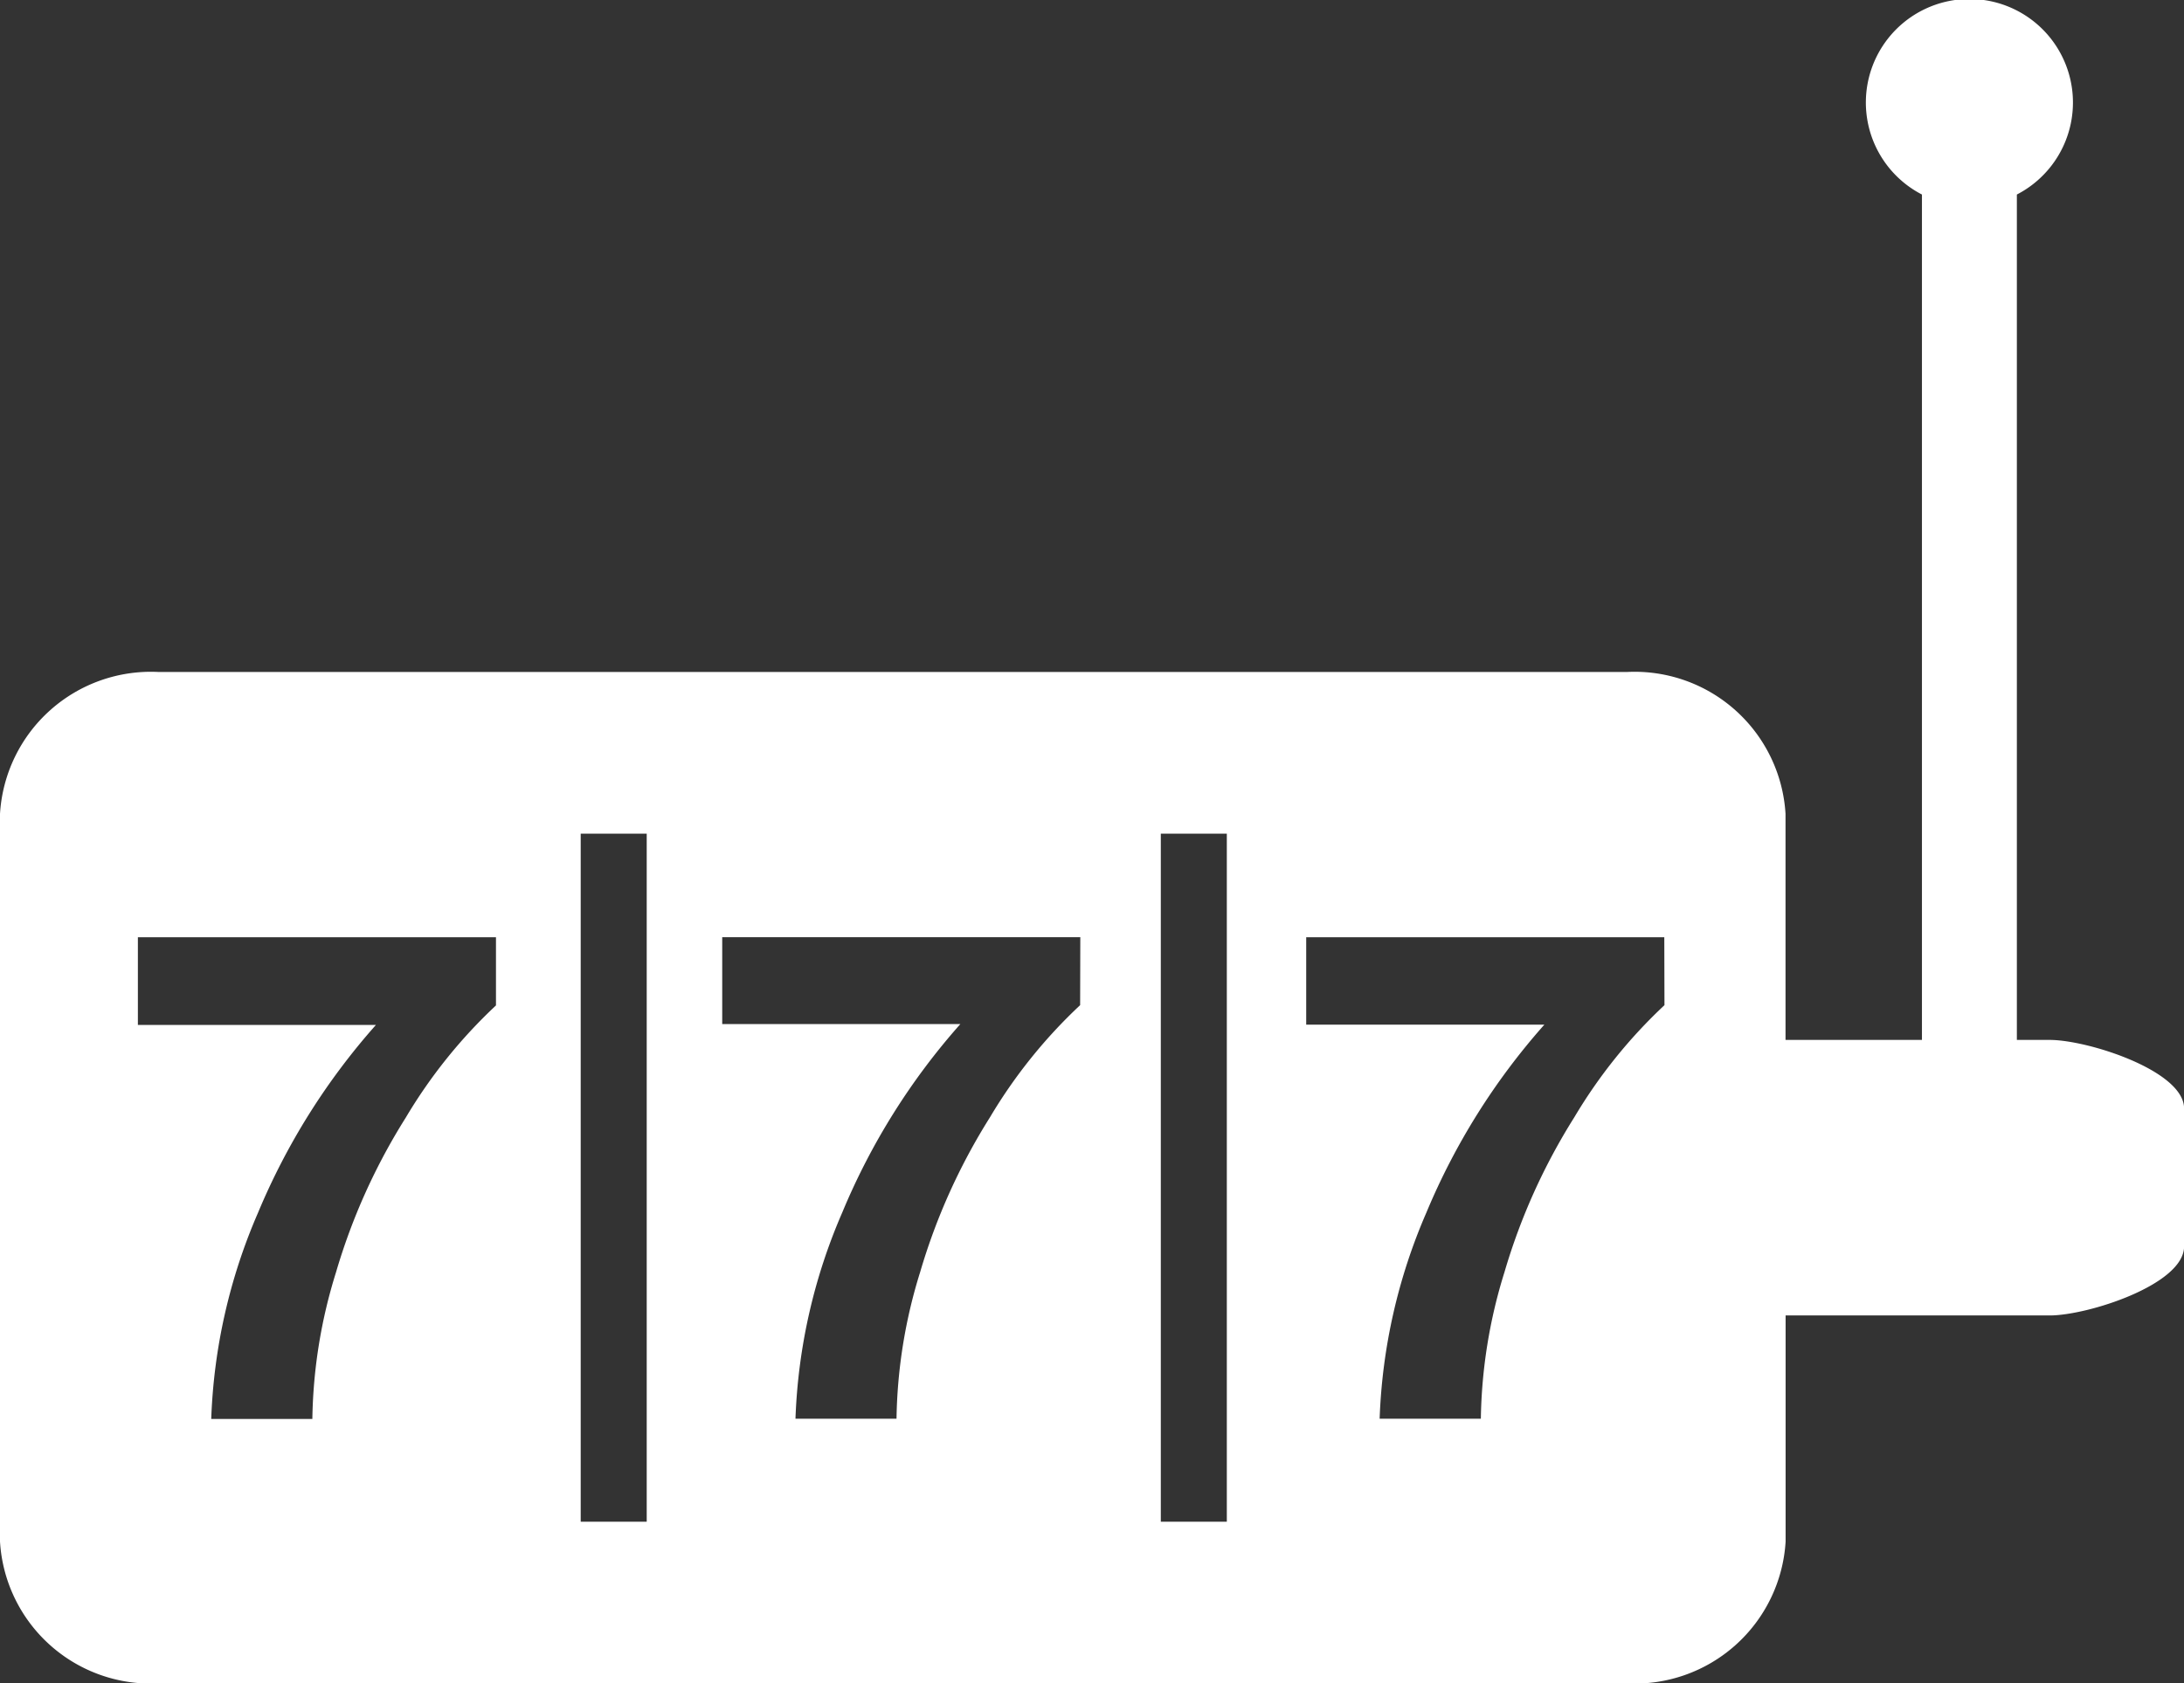 <svg xmlns="http://www.w3.org/2000/svg" width="25.311" height="19.514" viewBox="0 0 25.311 19.514">
  <rect x="0" y="0" width="25.311" height="19.514" fill="#333333" stroke="none"/>
  <path id="slot" d="M25.725,36.255h-.381v-9.8a1.2,1.2,0,1,0-1.1,0v9.8H22.663V33.634a1.752,1.752,0,0,0-1.842-1.644H3.812A1.752,1.752,0,0,0,1.97,33.634V42.07a1.751,1.751,0,0,0,1.842,1.644h17.01a1.752,1.752,0,0,0,1.842-1.644V39.449h3.061c.441,0,1.557-.358,1.557-.8v-1.6C27.281,36.612,26.166,36.255,25.725,36.255Zm-18.007-.4a5.919,5.919,0,0,0-1.045,1.3,7.121,7.121,0,0,0-.809,1.794,5.977,5.977,0,0,0-.274,1.7H4.418a6.575,6.575,0,0,1,.542-2.39,7.8,7.8,0,0,1,1.367-2.178H3.568V35.065h4.15v.787ZM9.465,41.84H8.7V33.864h.765Zm5.023-5.988a5.919,5.919,0,0,0-1.045,1.3,7.121,7.121,0,0,0-.809,1.794,5.977,5.977,0,0,0-.274,1.7H11.189a6.575,6.575,0,0,1,.542-2.39A7.789,7.789,0,0,1,13.1,36.071h-2.76V35.064h4.15Zm1.7,5.988h-.765V33.864h.765Zm5.072-5.988a5.919,5.919,0,0,0-1.045,1.3,7.121,7.121,0,0,0-.809,1.794,5.977,5.977,0,0,0-.274,1.7H17.959a6.575,6.575,0,0,1,.542-2.39,7.8,7.8,0,0,1,1.367-2.178h-2.76V35.065h4.15Z" transform="translate(-1.97 -24.2)" fill="#fff"/>
</svg>
